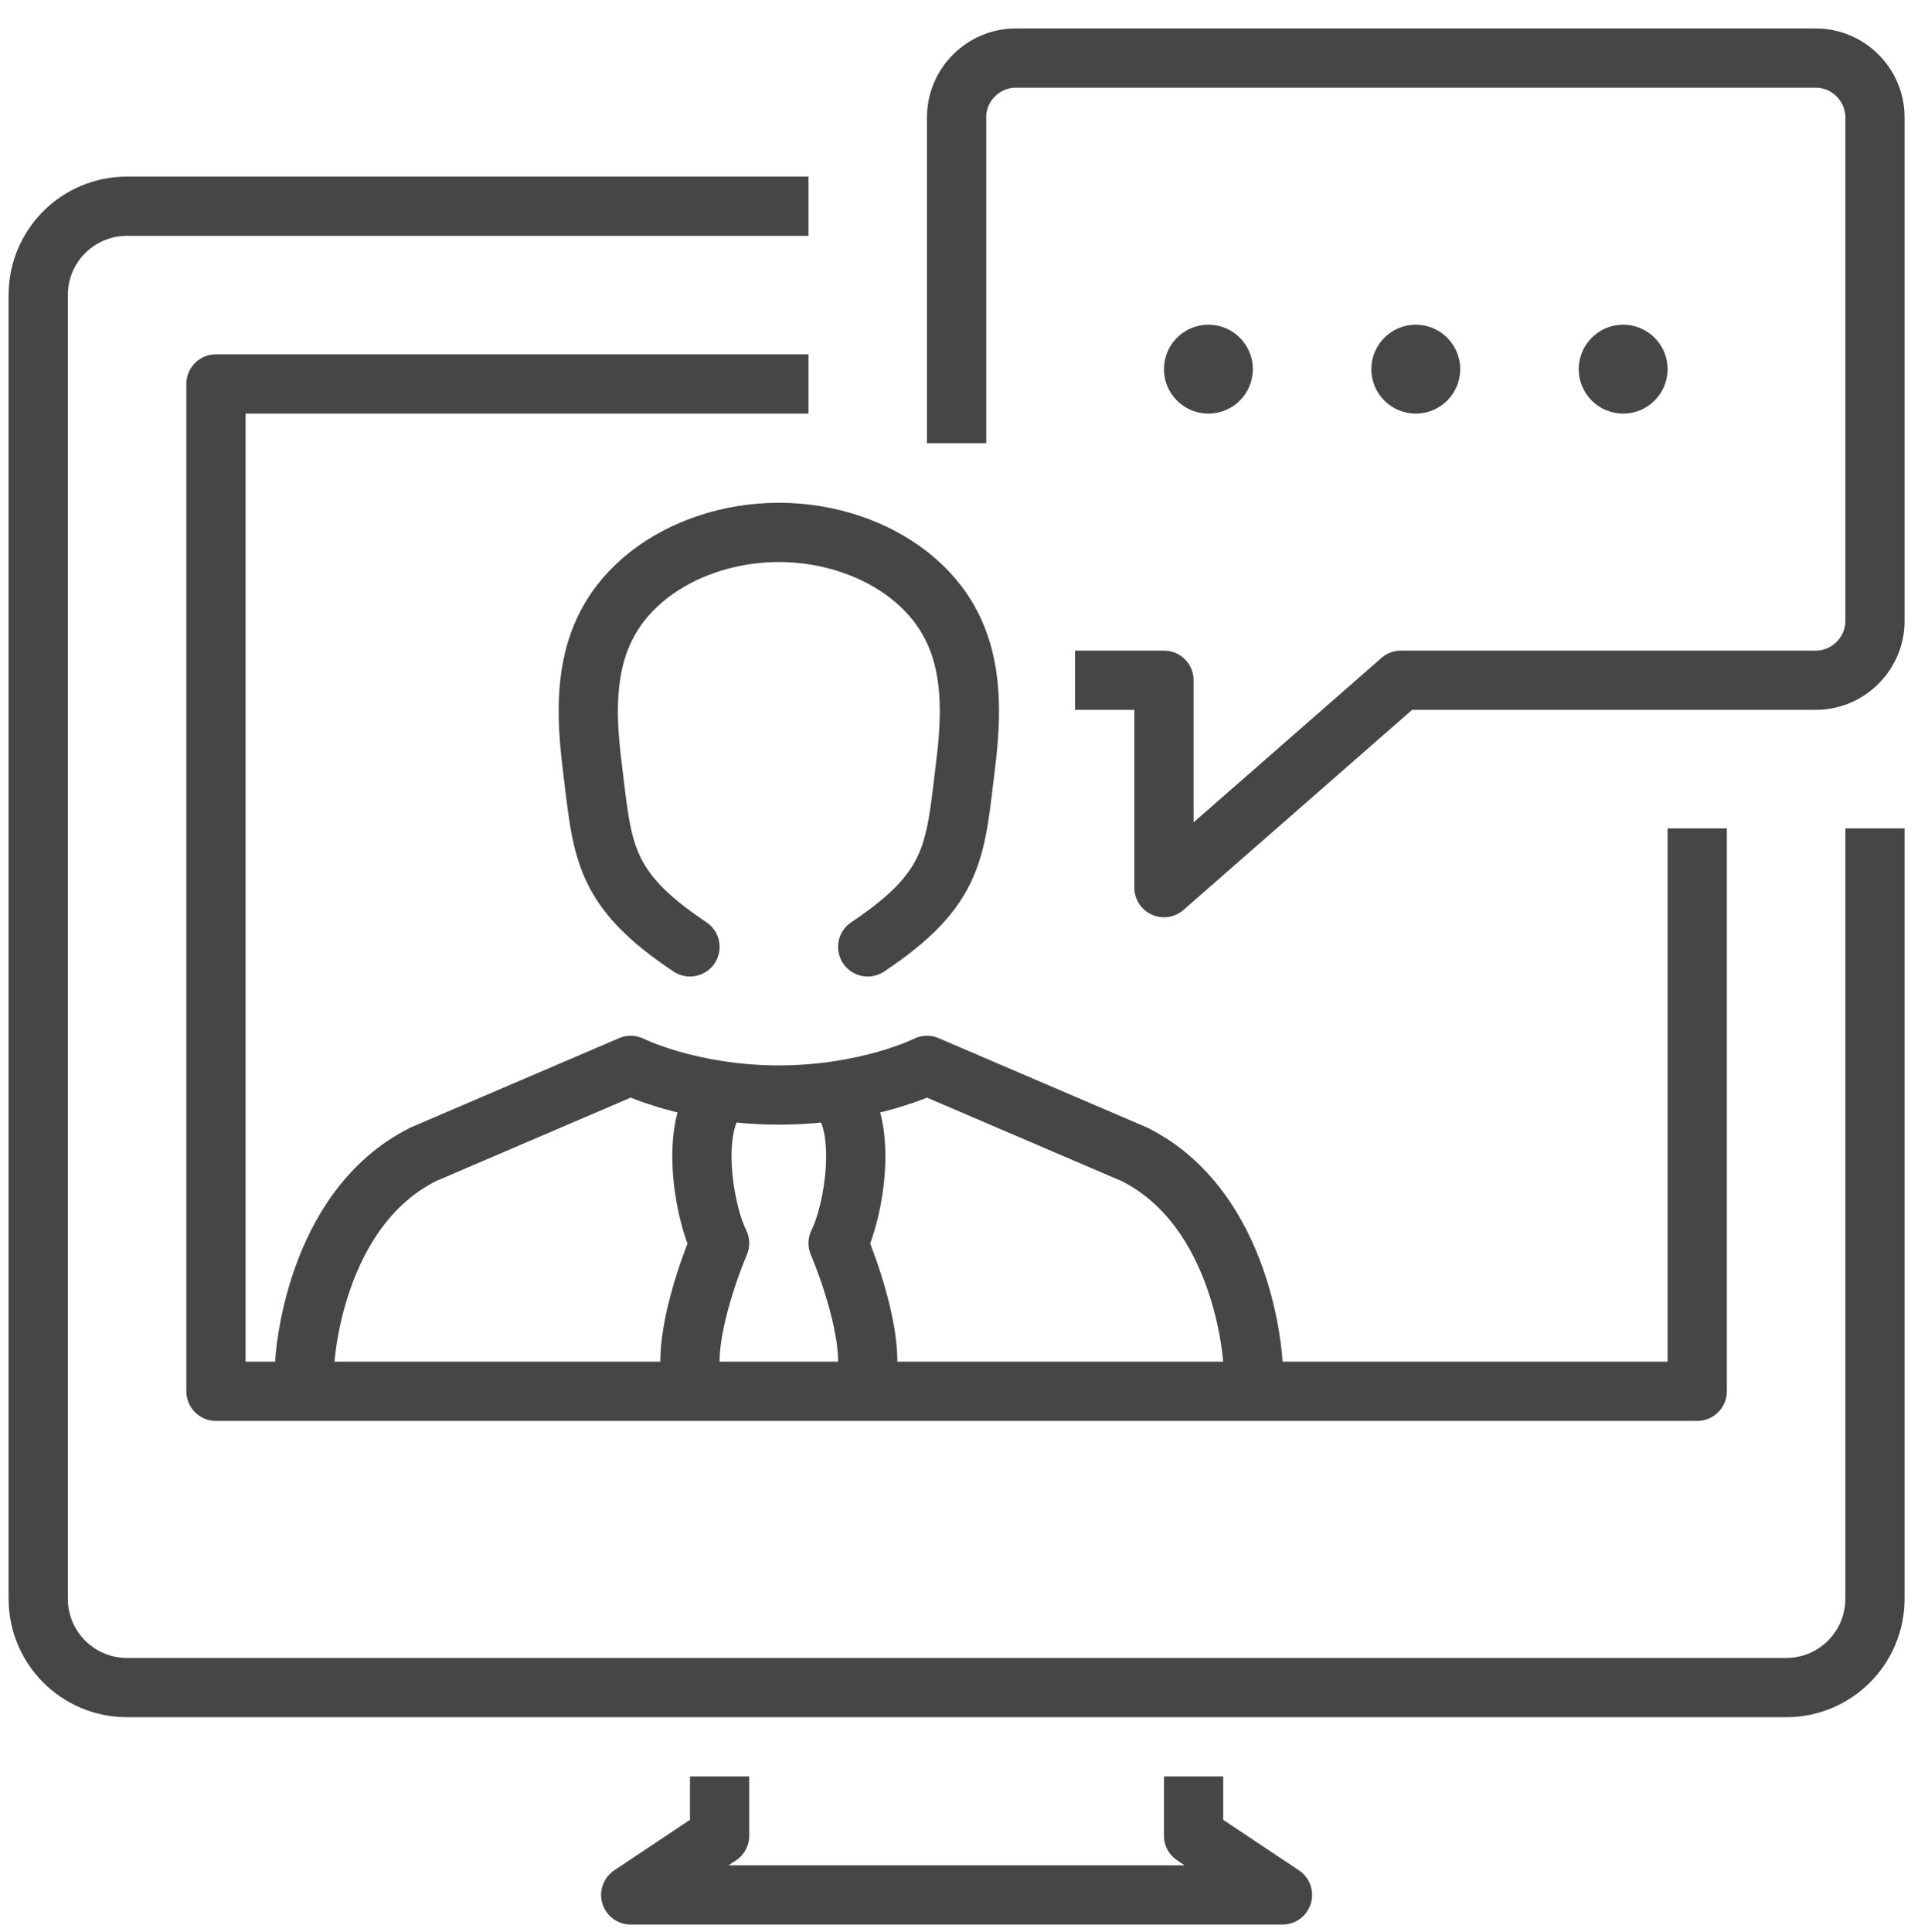 <?xml version="1.0" encoding="utf-8"?>
<!-- Generator: Adobe Illustrator 27.9.0, SVG Export Plug-In . SVG Version: 6.00 Build 0)  -->
<svg version="1.1" id="Layer_1" xmlns="http://www.w3.org/2000/svg" xmlns:xlink="http://www.w3.org/1999/xlink" x="0px" y="0px"
	 viewBox="0 0 65.08 65.22" style="enable-background:new 0 0 65.08 65.22;" xml:space="preserve">
<style type="text/css">
	.st0{fill:none;stroke:#464646;stroke-width:2;stroke-linecap:square;stroke-linejoin:round;stroke-miterlimit:10;}
	.st1{fill:#464646;}
	.st2{fill:none;stroke:#464646;stroke-width:2;stroke-linecap:round;stroke-linejoin:round;stroke-miterlimit:10;}
</style>
<g id="video_conference">
	<g>
		<polyline class="st0" points="24.29,60.96 24.29,61.96 21.29,63.96 43.29,63.96 40.29,61.96 40.29,60.96 		"/>
		<path class="st0" d="M63.29,28.96v25c0,1.66-1.34,3-3,3h-56c-1.66,0-3-1.34-3-3v-44c0-1.66,1.34-3,3-3h22"/>
		<polyline class="st0" points="57.29,28.96 57.29,46.96 7.29,46.96 7.29,12.96 26.29,12.96 		"/>
	</g>
	<g>
		<path class="st0" d="M32.29,13.96v-10c0-1.1,0.9-2,2-2h27c1.1,0,2,0.9,2,2v17c0,1.1-0.9,2-2,2h-14l-8,7v-7h-2"/>
		<circle class="st1" cx="40.79" cy="12.46" r="1.5"/>
		<circle class="st1" cx="47.79" cy="12.46" r="1.5"/>
		<circle class="st1" cx="54.79" cy="12.46" r="1.5"/>
	</g>
	<g id="executive_3_">
		<path class="st2" d="M10.29,45.96c0,0,0.26-5.13,4-7l7-3c0,0,2,1,5,1s5-1,5-1l7,3c3.74,1.87,4,7,4,7"/>
		<path class="st2" d="M29.29,31.96c3-2,2.95-3.28,3.31-6.19c0.19-1.57,0.25-3.26-0.51-4.7c-0.69-1.32-1.97-2.23-3.36-2.7
			c-0.76-0.26-1.6-0.4-2.44-0.4c-0.84,0-1.68,0.14-2.44,0.4c-1.39,0.47-2.67,1.38-3.36,2.7c-0.76,1.44-0.7,3.13-0.51,4.7
			c0.36,2.91,0.31,4.19,3.31,6.19"/>
		<path class="st2" d="M28.29,36.96c1,1,0.56,3.88,0,5c0,0,1,2.32,1,4"/>
		<path class="st2" d="M23.29,45.96c0-1.68,1-4,1-4c-0.56-1.12-1-4,0-5"/>
	</g>
</g>
</svg>
